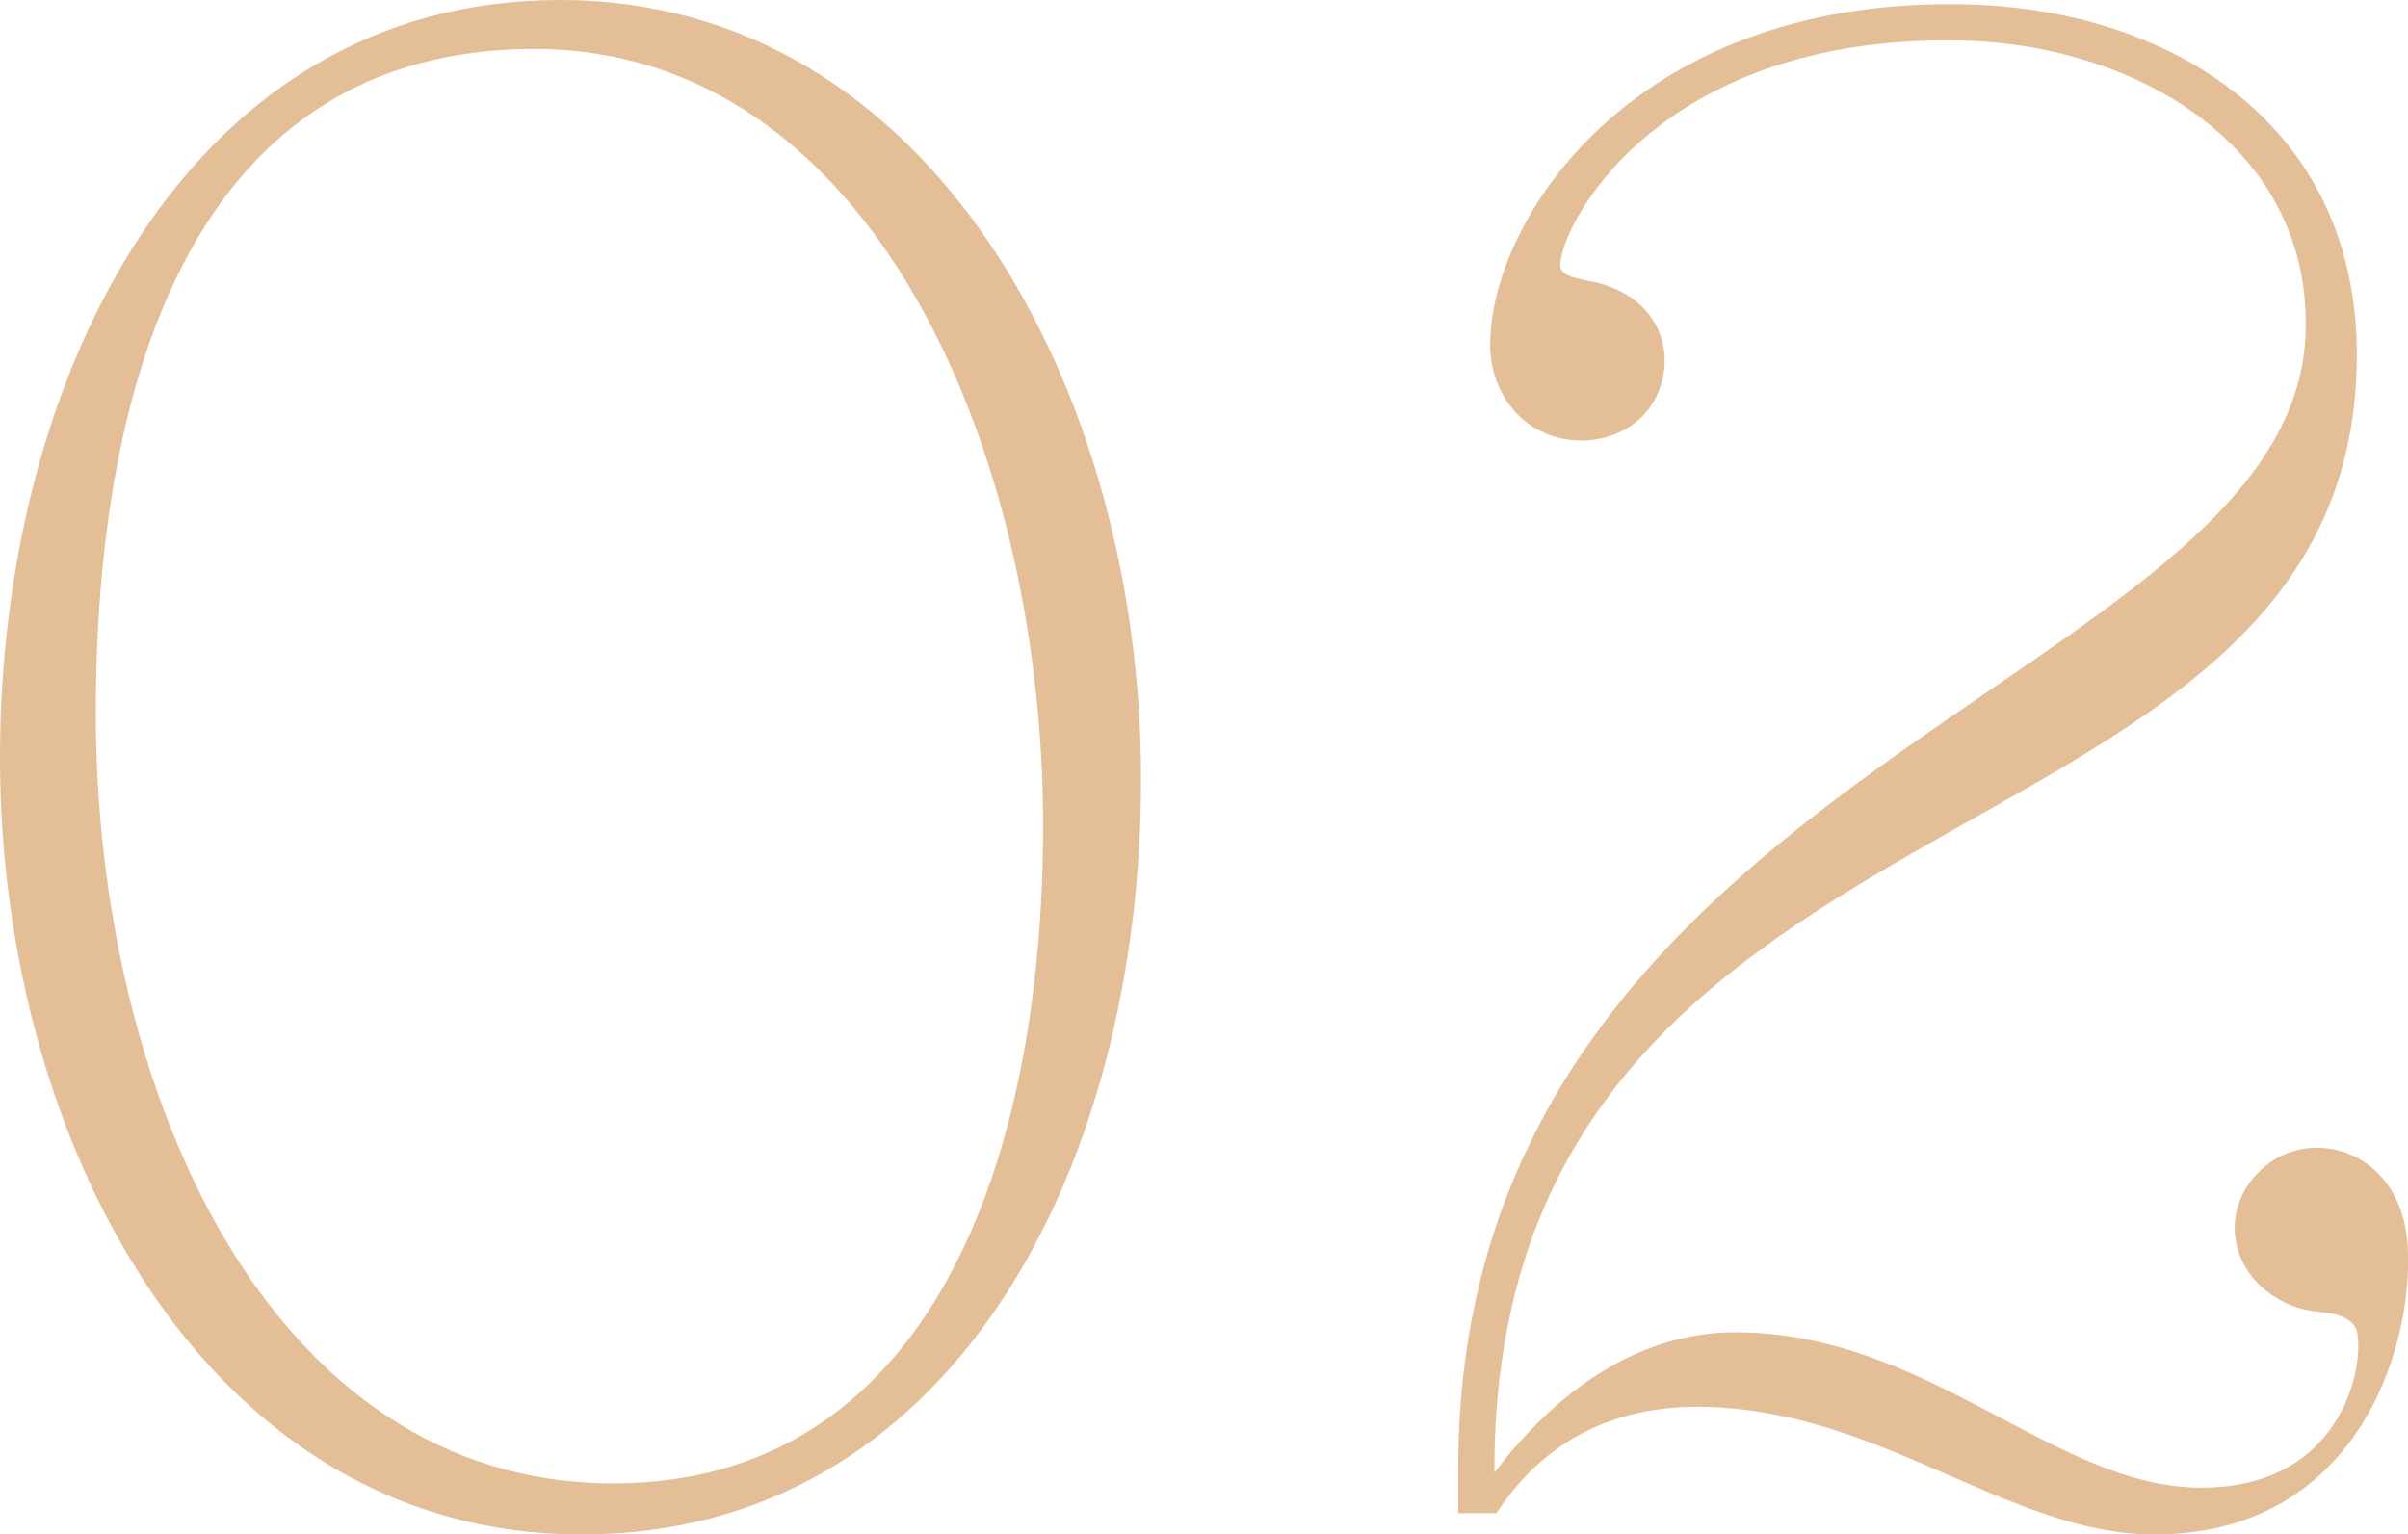 <svg xmlns="http://www.w3.org/2000/svg" id="Layer_2" data-name="Layer 2" viewBox="0 0 67.87 43.26"><defs><style> .cls-1 { fill: #e3be96; } </style></defs><g id="Layer_1-2" data-name="Layer 1"><g><path class="cls-1" d="M0,21.36C0,10.62,5.28,0,15.78,0s16.38,11.04,16.38,21.96-5.28,21.3-15.78,21.3S0,32.28,0,21.36ZM29.4,23.28C29.4,12.66,24.54,1.38,15.06,1.38S2.7,10.5,2.7,20.1c0,10.62,4.86,21.72,14.58,21.72,8.88,0,12.12-9,12.12-18.54Z"></path><path class="cls-1" d="M47.82,39.66c-2.1,0-4.2.78-5.64,3h-1.08v-1.26c0-19.8,23.4-22.08,23.88-31.92.24-5.34-4.8-8.28-9.84-8.34-8.52-.12-11.22,5.34-11.16,6.36,0,.3.54.36,1.08.48,1.8.48,2.28,2.16,1.5,3.42-.42.66-1.2,1.02-1.98,1.02-1.56,0-2.58-1.26-2.58-2.7,0-3.48,3.96-9.72,13.2-9.6,5.94.06,11.46,3.42,11.22,10.32-.48,14.58-24.36,11.1-24.3,31.08,2.04-2.7,4.44-3.96,6.78-3.96,5.46,0,9,4.38,13.14,4.38,4.38,0,4.68-4.14,4.32-4.56-.36-.48-1.02-.3-1.68-.54-1.92-.72-2.22-2.82-.84-3.96,1.38-1.14,3.84-.42,4.02,2.22.18,3-1.5,8.16-7.14,8.16-4.14,0-7.8-3.6-12.9-3.6Z"></path></g></g></svg>